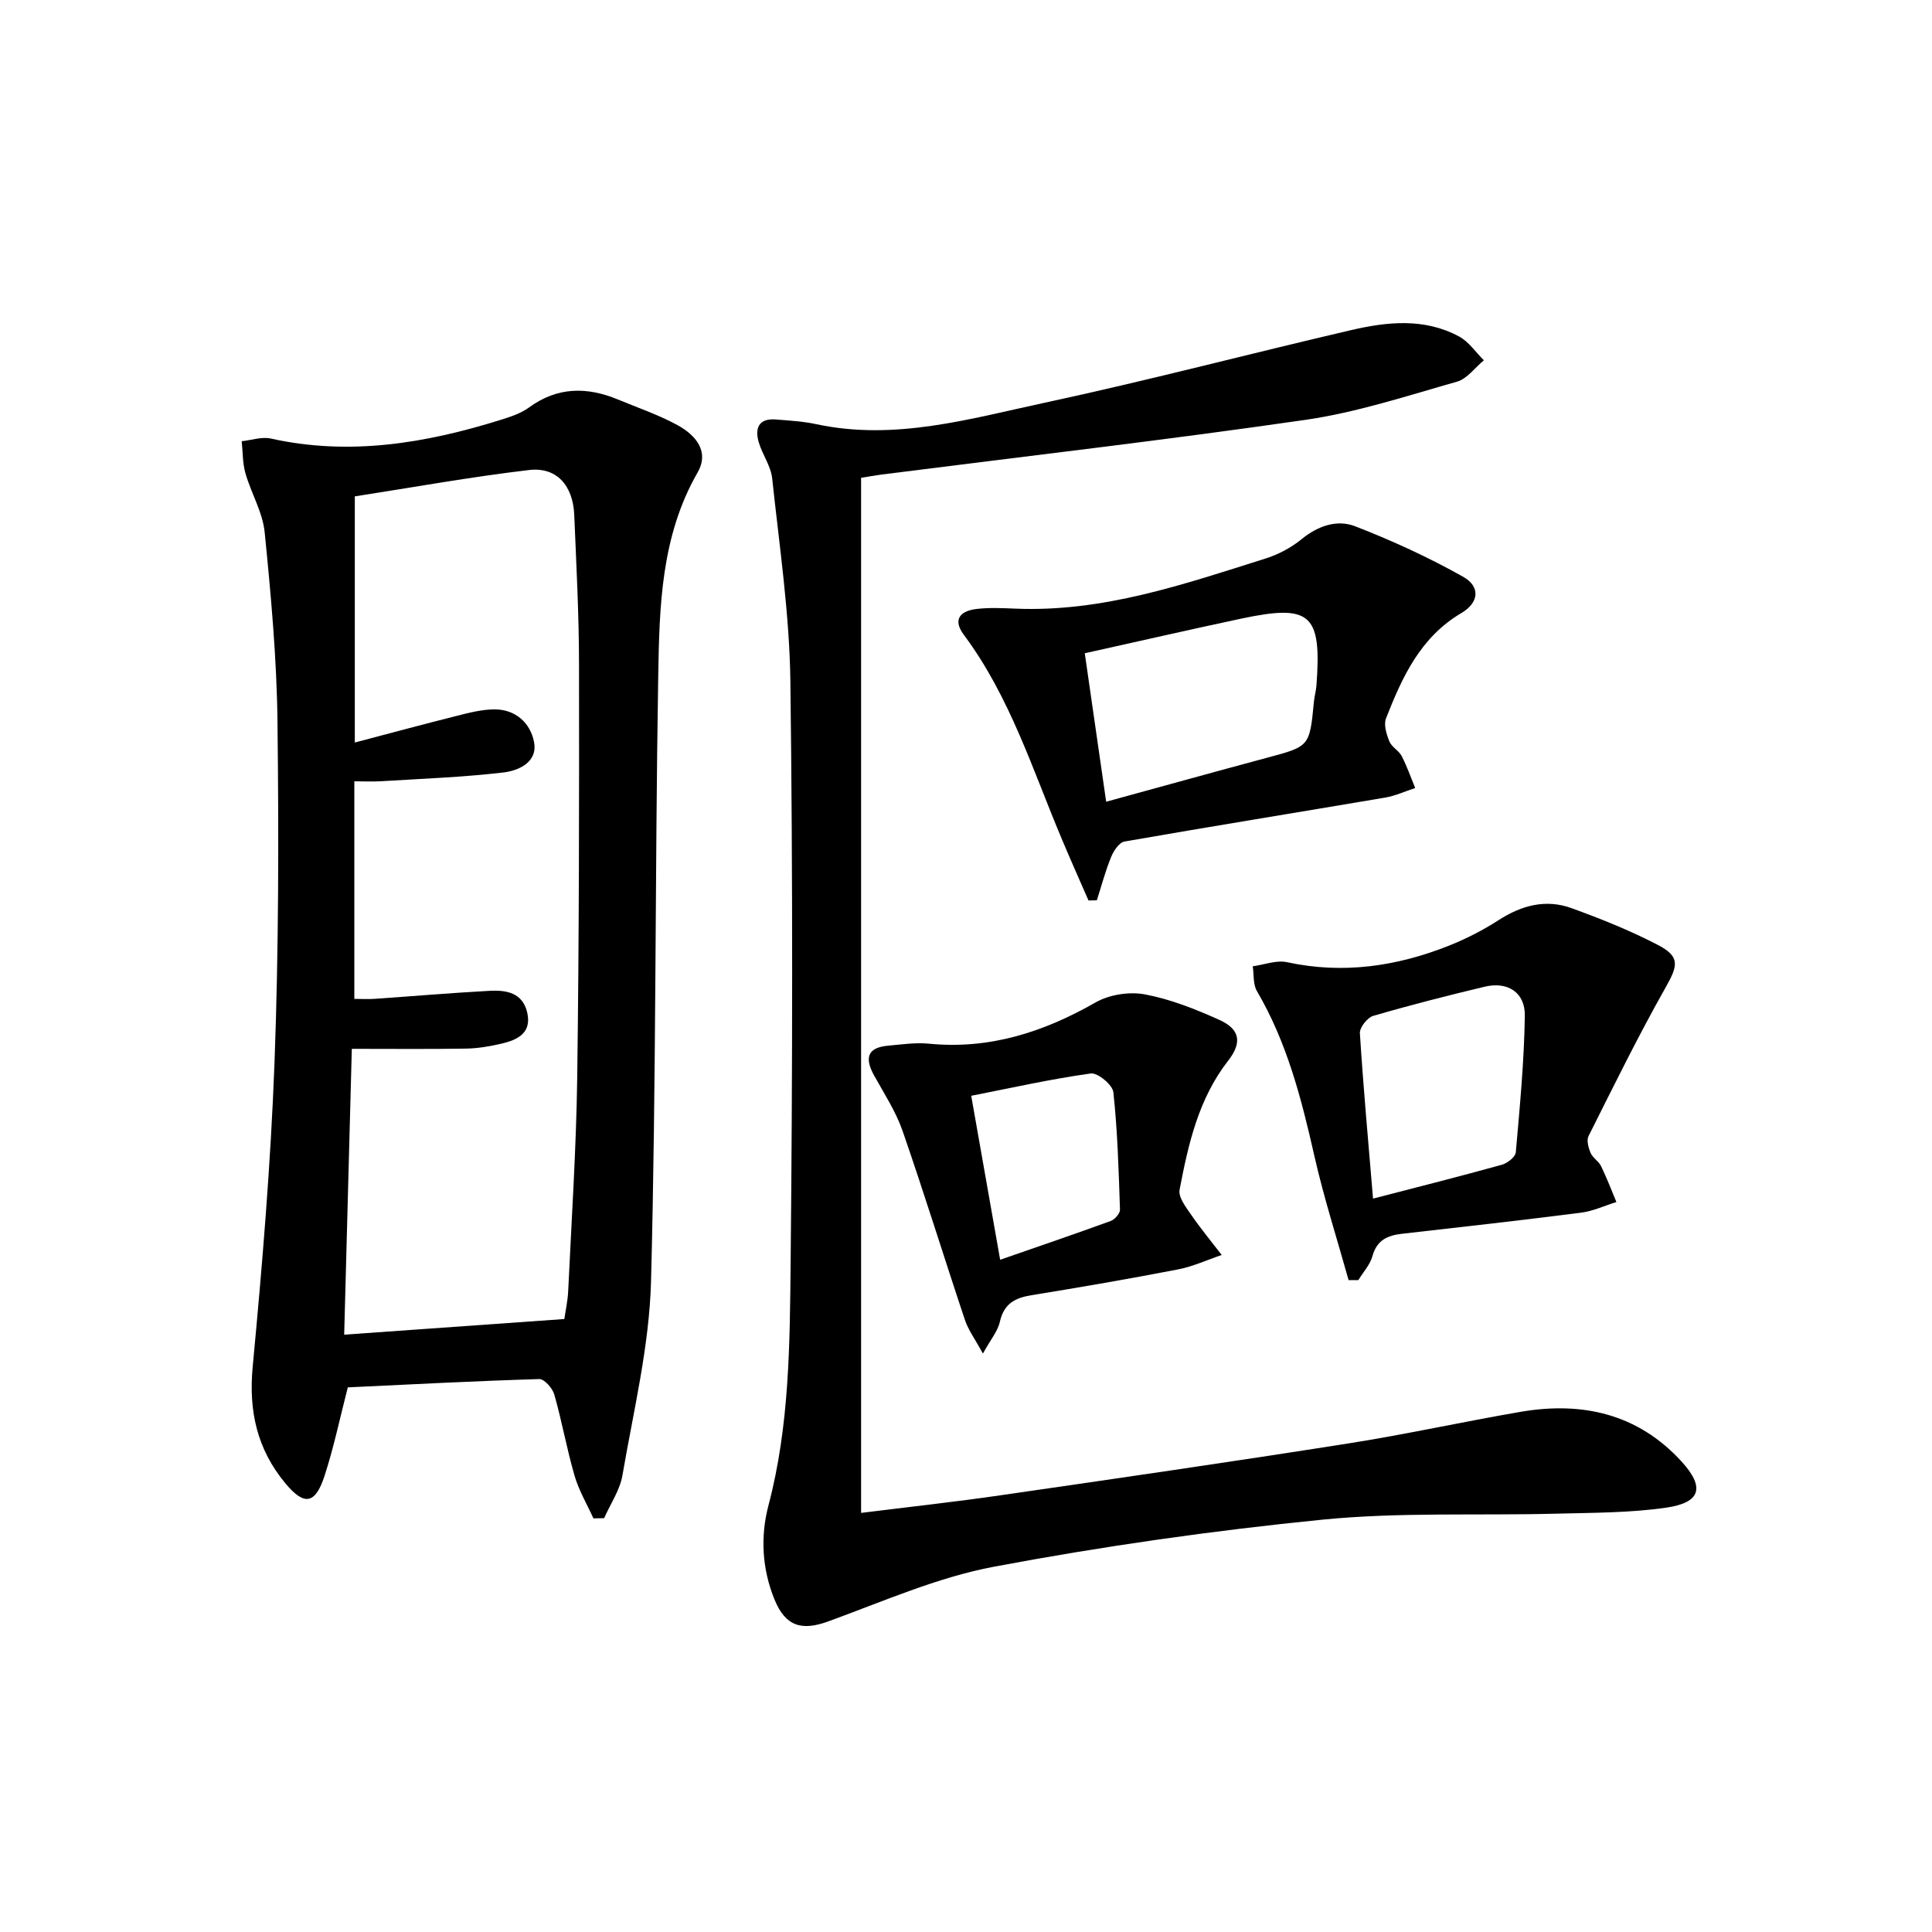 <svg enable-background="new 0 0 400 400" viewBox="0 0 400 400" xmlns="http://www.w3.org/2000/svg"><path d="m122.86 314.36c-1.32-2.92-3-5.74-3.89-8.78-1.62-5.56-2.62-11.29-4.21-16.86-.37-1.31-2.07-3.23-3.11-3.2-13.26.4-26.51 1.1-39.64 1.72-1.62 6.26-2.89 12.42-4.83 18.36-1.93 5.91-4.24 6.16-8.12 1.48-5.84-7.05-7.61-14.94-6.74-24.15 1.98-20.99 3.74-42.04 4.52-63.1.87-23.44.88-46.93.61-70.39-.15-13.08-1.35-26.18-2.65-39.22-.41-4.16-2.8-8.09-3.98-12.22-.61-2.12-.54-4.42-.78-6.65 2.02-.21 4.16-.97 6.05-.55 16.27 3.61 31.99.99 47.53-3.86 2.05-.64 4.21-1.34 5.91-2.58 5.87-4.29 11.99-4.31 18.4-1.65 4.13 1.71 8.41 3.17 12.32 5.3 3.72 2.03 6.71 5.41 4.17 9.83-7.56 13.16-7.9 27.7-8.14 42.08-.69 41.78-.4 83.57-1.49 125.33-.35 13.45-3.63 26.84-5.92 40.2-.53 3.08-2.49 5.92-3.79 8.87-.74.02-1.48.03-2.22.04zm-6.02-41.27c.23-1.62.7-3.71.8-5.82.69-14.78 1.67-29.55 1.87-44.33.38-28.47.41-56.95.37-85.43-.01-10.3-.56-20.61-.99-30.91-.25-6.07-3.64-9.95-9.33-9.29-12.13 1.43-24.17 3.61-36.1 5.46v50.96c7.47-1.96 14.31-3.82 21.19-5.54 2.54-.64 5.17-1.32 7.75-1.32 4.4 0 7.44 2.88 8.17 6.78.78 4.13-3.16 5.9-6.32 6.28-8.37.98-16.82 1.29-25.24 1.81-1.9.12-3.81.02-5.65.02v45.05c1.6 0 2.9.08 4.18-.01 7.94-.55 15.88-1.23 23.83-1.66 3.44-.19 6.85.38 7.79 4.52.95 4.2-1.99 5.63-5.27 6.4-2.41.57-4.91 1-7.38 1.04-7.75.13-15.5.05-23.67.05-.54 20.13-1.06 39.69-1.58 59.18 15.52-1.1 30.35-2.15 45.58-3.24z"/><path d="m178.28 98.92v214.31c9.85-1.23 19.4-2.27 28.89-3.65 23.99-3.47 47.98-6.95 71.92-10.72 11.97-1.88 23.81-4.51 35.76-6.56 12.74-2.18 24.24.41 33.25 10.24 4.95 5.4 4.04 8.57-3.16 9.61-7.49 1.08-15.17 1.04-22.77 1.24-16.14.42-32.38-.35-48.39 1.24-22.77 2.27-45.5 5.51-67.99 9.74-11.74 2.21-22.99 7.21-34.32 11.33-5.47 1.99-8.83 1.04-11.1-4.5-2.61-6.36-2.97-13.08-1.26-19.56 4.34-16.46 4.41-33.3 4.58-50.04.4-40.16.46-80.33-.05-120.48-.18-14.05-2.28-28.08-3.77-42.09-.27-2.54-2.02-4.9-2.77-7.43-.87-2.94-.03-5.04 3.55-4.75 2.81.22 5.66.39 8.4.98 16.22 3.47 31.74-1.12 47.24-4.45 21.24-4.56 42.27-10.11 63.43-15.03 7.52-1.75 15.22-2.55 22.39 1.33 2 1.08 3.42 3.25 5.11 4.91-1.84 1.52-3.46 3.83-5.56 4.43-10.37 2.94-20.73 6.36-31.34 7.9-29.23 4.23-58.58 7.61-87.88 11.34-1.28.17-2.58.41-4.16.66z"/><path d="m225.36 186.43c-1.81-4.15-3.66-8.29-5.42-12.47-6.13-14.5-10.81-29.68-20.39-42.53-2.42-3.25-.65-4.96 2.64-5.35 2.63-.31 5.32-.18 7.98-.07 18.15.77 34.98-5.05 51.89-10.39 2.64-.83 5.27-2.24 7.41-3.98 3.4-2.78 7.35-4.14 11.13-2.67 7.65 2.97 15.17 6.42 22.32 10.44 3.63 2.04 3.3 5.36-.35 7.51-8.5 5.01-12.26 13.26-15.61 21.81-.52 1.32.1 3.31.7 4.78.47 1.16 1.95 1.88 2.54 3.02 1.1 2.12 1.89 4.41 2.8 6.62-2.08.68-4.12 1.63-6.26 1.99-17.97 3.05-35.97 5.95-53.92 9.09-1.1.19-2.26 1.92-2.77 3.19-1.19 2.91-2 5.98-2.96 8.98-.57.02-1.15.02-1.73.03zm-.77-51.18c1.52 10.57 2.97 20.62 4.43 30.74 11.62-3.18 22.46-6.2 33.32-9.11 8.79-2.36 8.8-2.3 9.69-11.57.11-1.15.44-2.28.53-3.43 1.1-14.83-1.19-16.87-15.72-13.77-10.64 2.27-21.25 4.7-32.25 7.14z"/><path d="m279.21 265.03c-2.39-8.56-5.12-17.04-7.08-25.69-2.68-11.86-5.67-23.53-11.9-34.15-.82-1.4-.6-3.4-.86-5.13 2.37-.32 4.88-1.32 7.08-.85 11.64 2.52 22.79.87 33.64-3.46 3.53-1.41 6.97-3.18 10.17-5.24 4.76-3.07 9.77-4.42 15.1-2.49 6.07 2.2 12.11 4.62 17.83 7.59 4.71 2.44 4.22 4.29 1.68 8.79-5.69 10.07-10.79 20.47-15.98 30.81-.45.89-.02 2.45.44 3.51.44 1.02 1.66 1.69 2.15 2.71 1.18 2.42 2.14 4.95 3.18 7.44-2.43.75-4.82 1.88-7.31 2.2-12.35 1.58-24.72 2.97-37.09 4.37-3.01.34-5.2 1.32-6.11 4.62-.49 1.79-1.92 3.32-2.92 4.97-.67 0-1.34 0-2.02 0zm5.06-16.87c9.41-2.44 18.07-4.62 26.67-7.01 1.15-.32 2.8-1.61 2.89-2.57.83-9.41 1.73-18.85 1.87-28.29.07-4.85-3.59-7.13-8.29-6.01-7.75 1.85-15.47 3.82-23.11 6.05-1.21.35-2.82 2.41-2.75 3.59.7 11.08 1.71 22.14 2.72 34.24z"/><path d="m203.5 280.24c-1.65-3.03-3.02-4.87-3.72-6.95-4.36-13.04-8.41-26.18-12.92-39.17-1.4-4.03-3.82-7.71-5.9-11.48-1.93-3.5-1.48-5.75 2.89-6.14 2.8-.25 5.66-.69 8.43-.42 12.57 1.24 23.76-2.38 34.55-8.54 2.85-1.63 7-2.27 10.23-1.66 5.3 1 10.49 3.06 15.44 5.3 4.26 1.93 4.68 4.7 1.79 8.41-6.15 7.88-8.27 17.29-10.07 26.74-.29 1.52 1.29 3.58 2.37 5.14 1.98 2.88 4.22 5.58 6.35 8.36-3.01 1.02-5.95 2.39-9.05 2.99-10.08 1.95-20.2 3.69-30.34 5.34-3.41.55-5.69 1.76-6.53 5.46-.42 1.96-1.9 3.68-3.52 6.62zm3.57-19.42c7.96-2.77 15.46-5.32 22.89-8.03.85-.31 1.95-1.57 1.92-2.35-.27-8.11-.5-16.25-1.37-24.31-.16-1.52-3.25-4.08-4.68-3.88-8.26 1.15-16.42 2.99-24.75 4.62 2.1 11.84 4.01 22.72 5.99 33.95z"/></svg>
